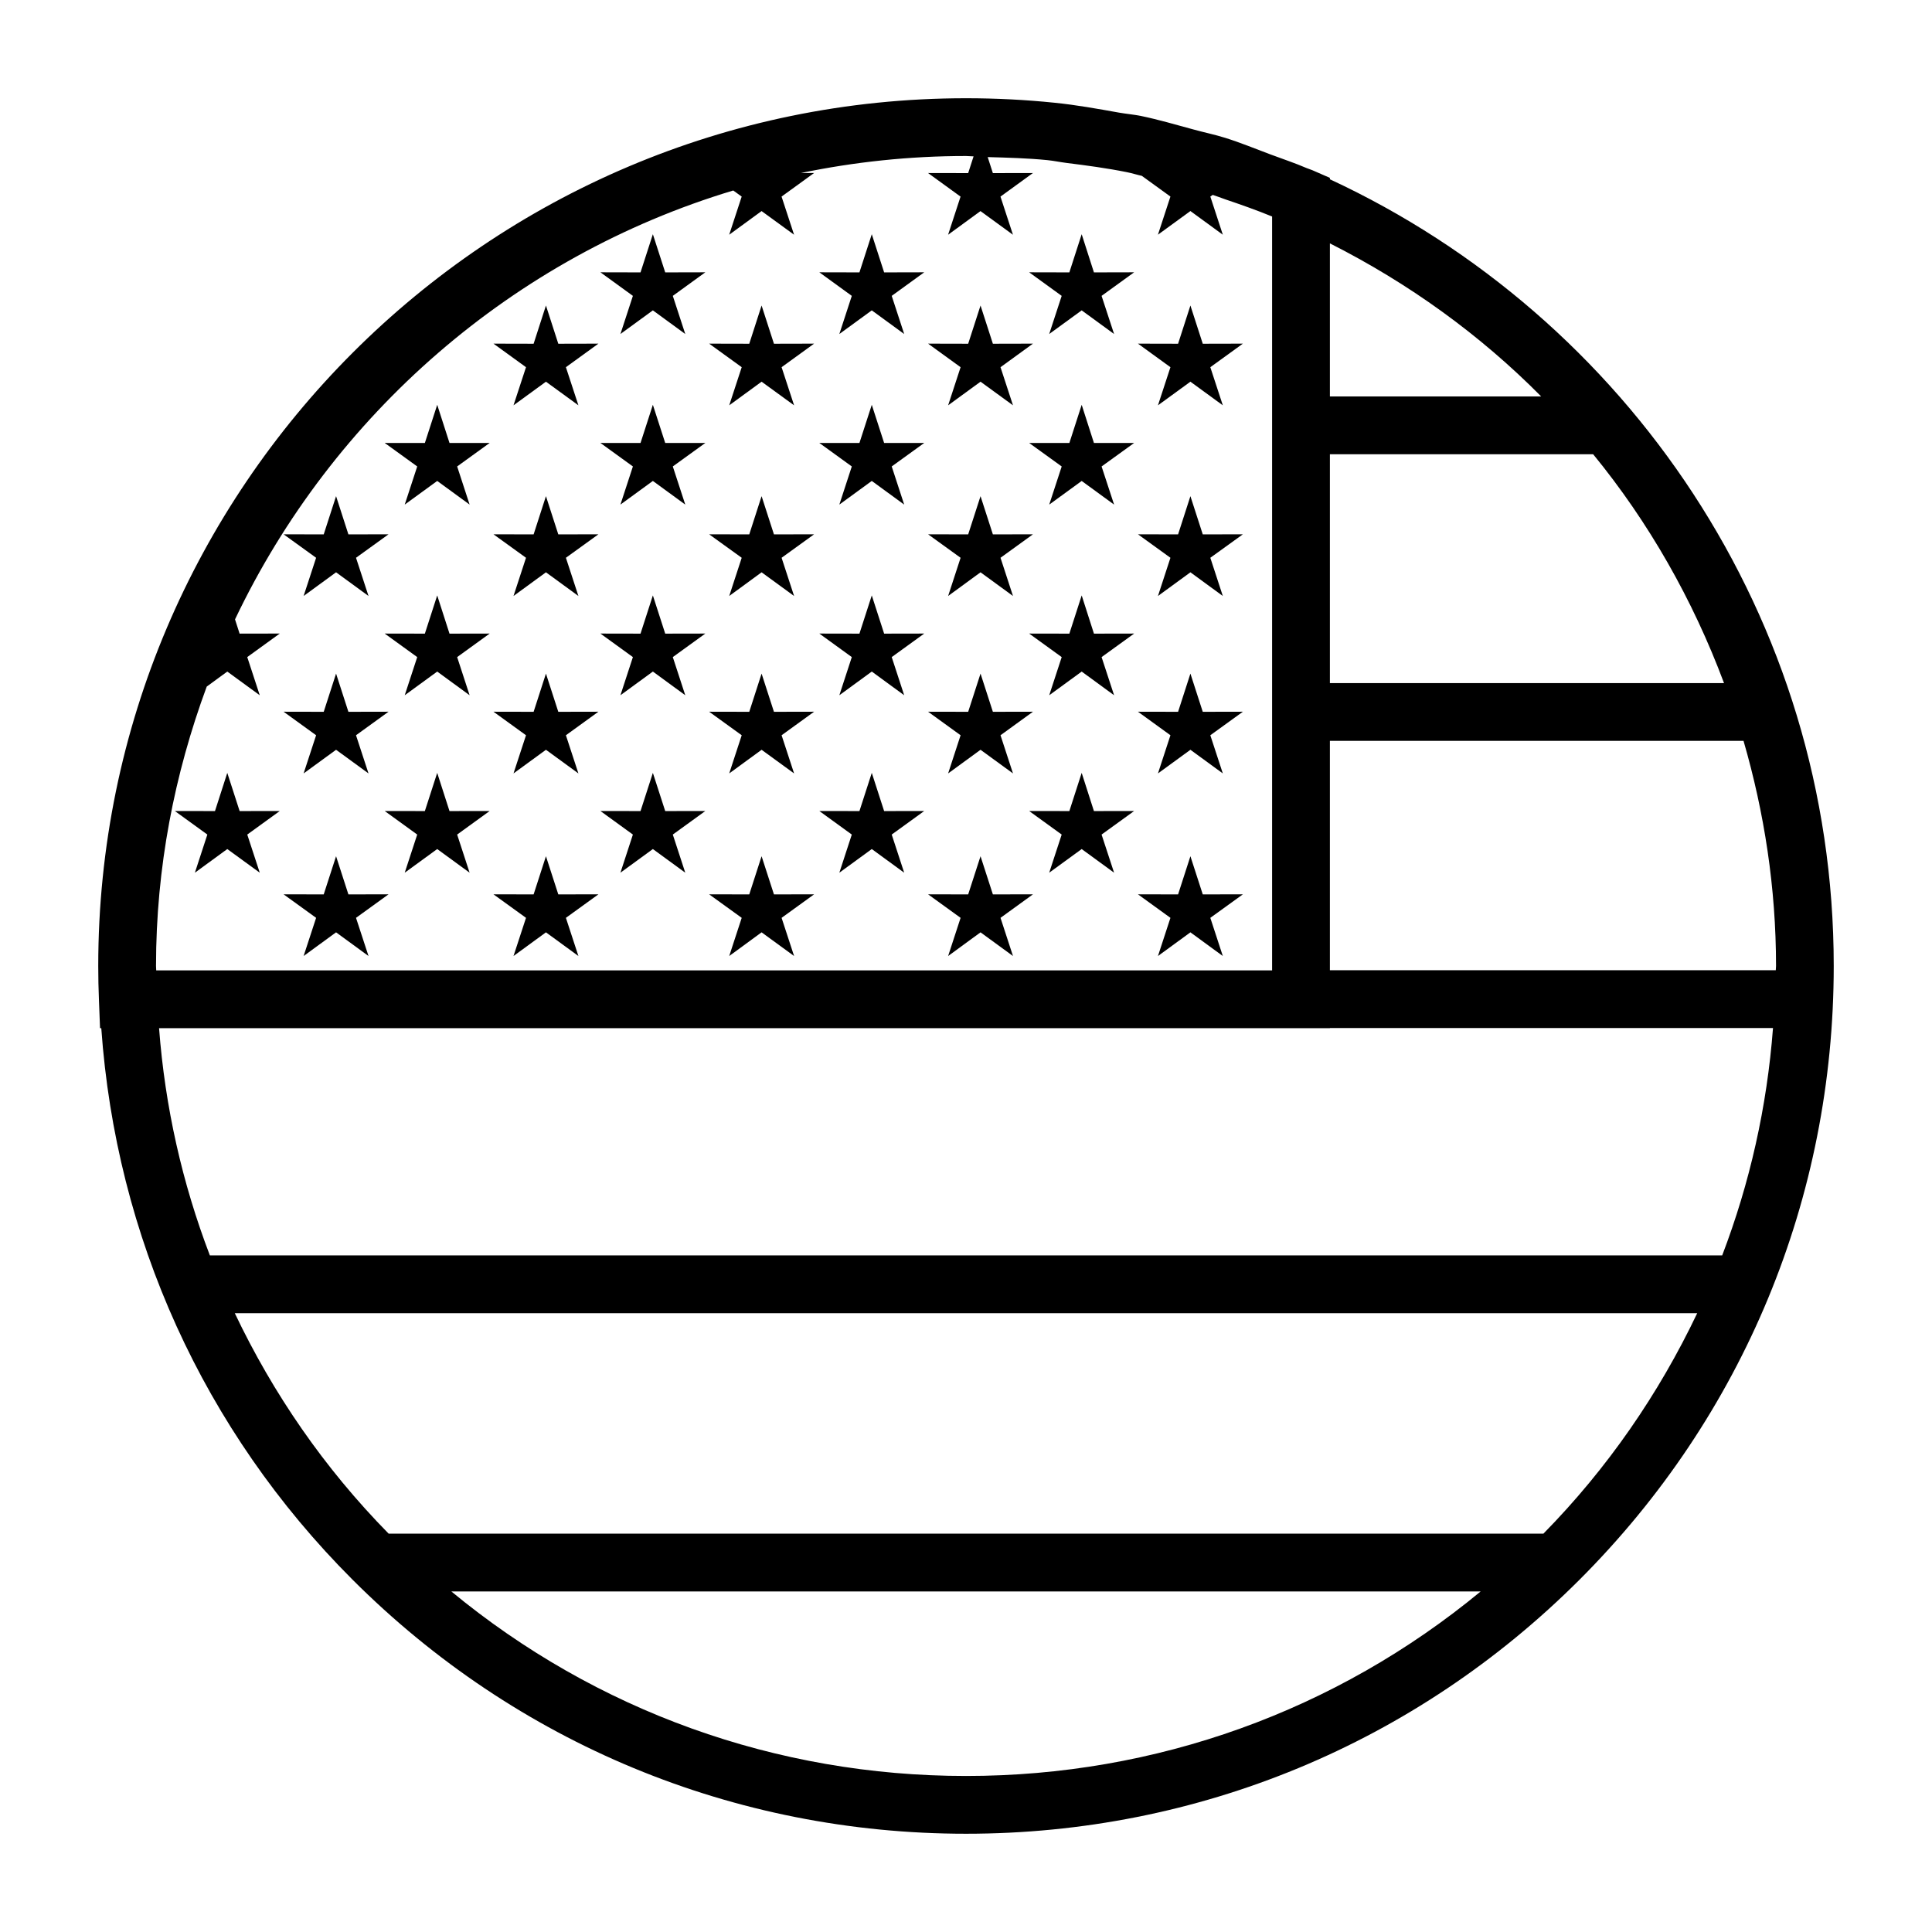 <svg xmlns="http://www.w3.org/2000/svg" viewBox="0 0 1200 1200" version="1.1" height="1200pt" width="1200pt">
 <path d="m826.02 111.36v-0.887l-10.766-4.703c-1.246-0.539-2.531-0.887-3.758-1.402-7.262-3.144-14.879-5.617-22.344-8.438-9.395-3.504-18.648-7.344-28.141-10.309-6.527-2.051-13.297-3.406-19.871-5.242-10.777-2.914-21.516-6.086-32.438-8.352-4.461-0.891-9.102-1.289-13.664-2.078-13.246-2.375-26.496-4.766-39.996-6.133-18.098-1.859-36.434-2.797-55.02-2.797-297.19 0-538.98 241.79-539 538.98 0 7.176 0.145 14.281 0.445 21.383l0.672 17.23h0.77c9.145 129.37 63.395 249.85 156 342.49 101.76 101.8 237.14 157.87 381.13 157.87 143.98 0 279.3-56.074 381.12-157.87 101.78-101.82 157.81-237.14 157.81-381.11 0-216.42-128.46-402.96-312.95-488.64zm276.95 491.26h-276.95v-142.45h256.92c12.898 44.461 20.184 91.273 20.184 139.84 0 0.887-0.156 1.727-0.156 2.617zm-32.148-178.34h-244.8v-142.13h163.52c34.512 42.168 61.848 90.203 81.277 142.13zm-113.57-178.04h-131.23v-95.074c48.758 24.637 93.168 56.629 131.23 95.074zm-828.84 180.21 12.758-9.324 20.172 14.711-7.766-23.711 20.195-14.617-24.949 0.047-2.844-8.844c60.602-127.22 172.64-225.25 309.46-266.39l5.242 3.781-7.766 23.688 20.125-14.688 20.172 14.688-7.766-23.688 20.207-14.641h-8.184c33.133-6.875 67.391-10.559 102.55-10.559 1.586 0 3.109 0.227 4.691 0.227l-3.359 10.391-24.926-0.047 20.195 14.641-7.738 23.688 20.125-14.688 20.16 14.688-7.754-23.688 20.16-14.641-24.879 0.047-3.215-9.949c12.445 0.348 24.852 0.672 37.02 1.883 3.949 0.395 7.859 1.234 11.762 1.727 12.707 1.586 25.309 3.266 37.68 5.762 3.121 0.613 6.191 1.609 9.289 2.293l17.746 12.852-7.754 23.688 20.172-14.688 20.125 14.688-7.754-23.688 1.488-1.031c2.617 0.84 5.195 1.848 7.754 2.746 9.84 3.336 19.586 6.758 29.125 10.68v468.23l-693.1 0.004c-0.023-0.91-0.121-1.801-0.121-2.723 0-61.055 11.473-119.35 31.5-173.54zm697.61 212.17v-0.098h275.22c-3.707 48.898-14.375 96.266-31.547 141.21h-939.35c-17.16-44.891-27.863-92.258-31.547-141.12zm-545.69 349.85h639.35c-89.844 74.195-201.65 114.62-319.66 114.62-118.05 0-229.82-40.43-319.69-114.62zm678.31-35.895h-717.25c-39.961-40.621-71.773-86.953-95.555-136.93h908.33c-23.785 49.984-55.621 96.316-95.52 136.93z"></path>
 <path d="m385.36 207.46 20.148-14.688 20.125 14.688-7.742-23.688 20.199-14.641-24.914 0.059-7.668-23.711-7.668 23.711-24.91-0.059 20.172 14.641z"></path>
 <path d="m521.33 207.46 20.148-14.688 20.125 14.688-7.742-23.688 20.195-14.641-24.91 0.059-7.668-23.711-7.668 23.711-24.914-0.059 20.172 14.641z"></path>
 <path d="m651.68 207.46 20.172-14.688 20.125 14.688-7.766-23.688 20.223-14.641-24.973 0.059-7.609-23.711-7.656 23.711-24.973-0.059 20.211 14.641z"></path>
 <path d="m318.95 251.75 20.148-14.676 20.16 14.676-7.766-23.676 20.195-14.637-24.922 0.059-7.668-23.734-7.656 23.734-24.926-0.059 20.195 14.637z"></path>
 <path d="m452.93 251.75 20.109-14.676 20.184 14.676-7.762-23.676 20.195-14.637-24.949 0.059-7.668-23.734-7.656 23.734-24.922-0.059 20.23 14.637z"></path>
 <path d="m588.9 251.75 20.125-14.676 20.16 14.676-7.75-23.676 20.16-14.637-24.902 0.059-7.668-23.734-7.668 23.734-24.91-0.059 20.195 14.637z"></path>
 <path d="m719.23 251.75 20.16-14.676 20.125 14.676-7.762-23.676 20.23-14.637-24.926 0.059-7.668-23.734-7.656 23.734-24.922-0.059 20.172 14.637z"></path>
 <path d="m251.39 313.41 20.172-14.688 20.125 14.688-7.738-23.688 20.195-14.602-24.949 0.023-7.633-23.711-7.668 23.711-24.945-0.023 20.195 14.602z"></path>
 <path d="m385.36 313.41 20.148-14.688 20.125 14.688-7.742-23.688 20.199-14.602-24.914 0.023-7.668-23.711-7.668 23.711-24.91-0.023 20.172 14.602z"></path>
 <path d="m521.33 313.41 20.148-14.688 20.125 14.688-7.742-23.688 20.195-14.602-24.91 0.023-7.668-23.711-7.668 23.711-24.914-0.023 20.172 14.602z"></path>
 <path d="m671.86 251.44-7.656 23.711-24.973-0.023 20.211 14.602-7.754 23.688 20.172-14.688 20.125 14.688-7.766-23.688 20.223-14.602-24.973 0.023z"></path>
 <path d="m188.58 370.18 20.16-14.711 20.148 14.711-7.762-23.734 20.195-14.582-24.926 0.047-7.656-23.734-7.668 23.734-24.922-0.047 20.195 14.582z"></path>
 <path d="m318.95 370.18 20.148-14.711 20.16 14.711-7.766-23.734 20.195-14.582-24.922 0.047-7.668-23.734-7.656 23.734-24.926-0.047 20.195 14.582z"></path>
 <path d="m452.93 370.18 20.109-14.711 20.184 14.711-7.762-23.734 20.195-14.582-24.949 0.047-7.668-23.734-7.656 23.734-24.922-0.047 20.23 14.582z"></path>
 <path d="m588.9 370.18 20.125-14.711 20.16 14.711-7.75-23.734 20.16-14.582-24.902 0.047-7.668-23.734-7.668 23.734-24.91-0.047 20.195 14.582z"></path>
 <path d="m719.23 370.18 20.16-14.711 20.125 14.711-7.762-23.734 20.23-14.582-24.926 0.047-7.668-23.734-7.656 23.734-24.922-0.047 20.172 14.582z"></path>
 <path d="m271.56 369.83-7.668 23.734-24.945-0.047 20.195 14.617-7.754 23.699 20.172-14.711 20.125 14.711-7.738-23.699 20.195-14.617-24.949 0.047z"></path>
 <path d="m385.36 431.83 20.148-14.711 20.125 14.711-7.742-23.699 20.199-14.617-24.914 0.047-7.668-23.734-7.668 23.734-24.91-0.047 20.172 14.617z"></path>
 <path d="m521.33 431.83 20.148-14.711 20.125 14.711-7.742-23.699 20.195-14.617-24.91 0.047-7.668-23.734-7.668 23.734-24.914-0.047 20.172 14.617z"></path>
 <path d="m671.86 369.83-7.656 23.734-24.973-0.047 20.211 14.617-7.754 23.699 20.172-14.711 20.125 14.711-7.766-23.699 20.223-14.617-24.973 0.047z"></path>
 <path d="m188.58 480.39 20.16-14.688 20.148 14.688-7.762-23.711 20.195-14.617-24.926 0.051-7.656-23.727-7.668 23.727-24.922-0.051 20.195 14.617z"></path>
 <path d="m318.95 480.39 20.148-14.688 20.16 14.688-7.766-23.711 20.195-14.617-24.922 0.051-7.668-23.727-7.656 23.727-24.926-0.051 20.195 14.617z"></path>
 <path d="m452.93 480.39 20.109-14.688 20.184 14.688-7.762-23.711 20.195-14.617-24.949 0.051-7.668-23.727-7.656 23.727-24.922-0.051 20.23 14.617z"></path>
 <path d="m588.9 480.39 20.125-14.688 20.16 14.688-7.75-23.711 20.16-14.617-24.902 0.051-7.668-23.727-7.668 23.727-24.91-0.051 20.195 14.617z"></path>
 <path d="m719.23 480.39 20.16-14.688 20.125 14.688-7.762-23.711 20.23-14.617-24.926 0.051-7.668-23.727-7.656 23.727-24.922-0.051 20.172 14.617z"></path>
 <path d="m128.79 518.36-7.742 23.688 20.125-14.688 20.172 14.688-7.766-23.688 20.199-14.629-24.938 0.039-7.668-23.727-7.644 23.727-24.934-0.039z"></path>
 <path d="m279.19 503.77-7.633-23.727-7.668 23.727-24.945-0.039 20.195 14.629-7.754 23.688 20.172-14.688 20.125 14.688-7.738-23.688 20.195-14.629z"></path>
 <path d="m385.36 542.05 20.148-14.688 20.125 14.688-7.742-23.688 20.199-14.629-24.914 0.039-7.668-23.727-7.668 23.727-24.91-0.039 20.172 14.629z"></path>
 <path d="m521.33 542.05 20.148-14.688 20.125 14.688-7.742-23.688 20.195-14.629-24.91 0.039-7.668-23.727-7.668 23.727-24.914-0.039 20.172 14.629z"></path>
 <path d="m679.46 503.77-7.609-23.727-7.656 23.727-24.973-0.039 20.211 14.629-7.754 23.688 20.172-14.688 20.125 14.688-7.766-23.688 20.223-14.629z"></path>
 <path d="m188.58 593.8 20.16-14.711 20.148 14.711-7.762-23.711 20.195-14.605-24.926 0.035-7.656-23.699-7.668 23.699-24.922-0.035 20.195 14.605z"></path>
 <path d="m318.95 593.8 20.148-14.711 20.16 14.711-7.766-23.711 20.195-14.605-24.922 0.035-7.668-23.699-7.656 23.699-24.926-0.035 20.195 14.605z"></path>
 <path d="m452.93 593.8 20.109-14.711 20.184 14.711-7.762-23.711 20.195-14.605-24.949 0.035-7.668-23.699-7.656 23.699-24.922-0.035 20.23 14.605z"></path>
 <path d="m588.9 593.8 20.125-14.711 20.16 14.711-7.75-23.711 20.16-14.605-24.902 0.035-7.668-23.699-7.668 23.699-24.91-0.035 20.195 14.605z"></path>
 <path d="m719.23 593.8 20.16-14.711 20.125 14.711-7.762-23.711 20.23-14.605-24.926 0.035-7.668-23.699-7.656 23.699-24.922-0.035 20.172 14.605z"></path>
</svg>
